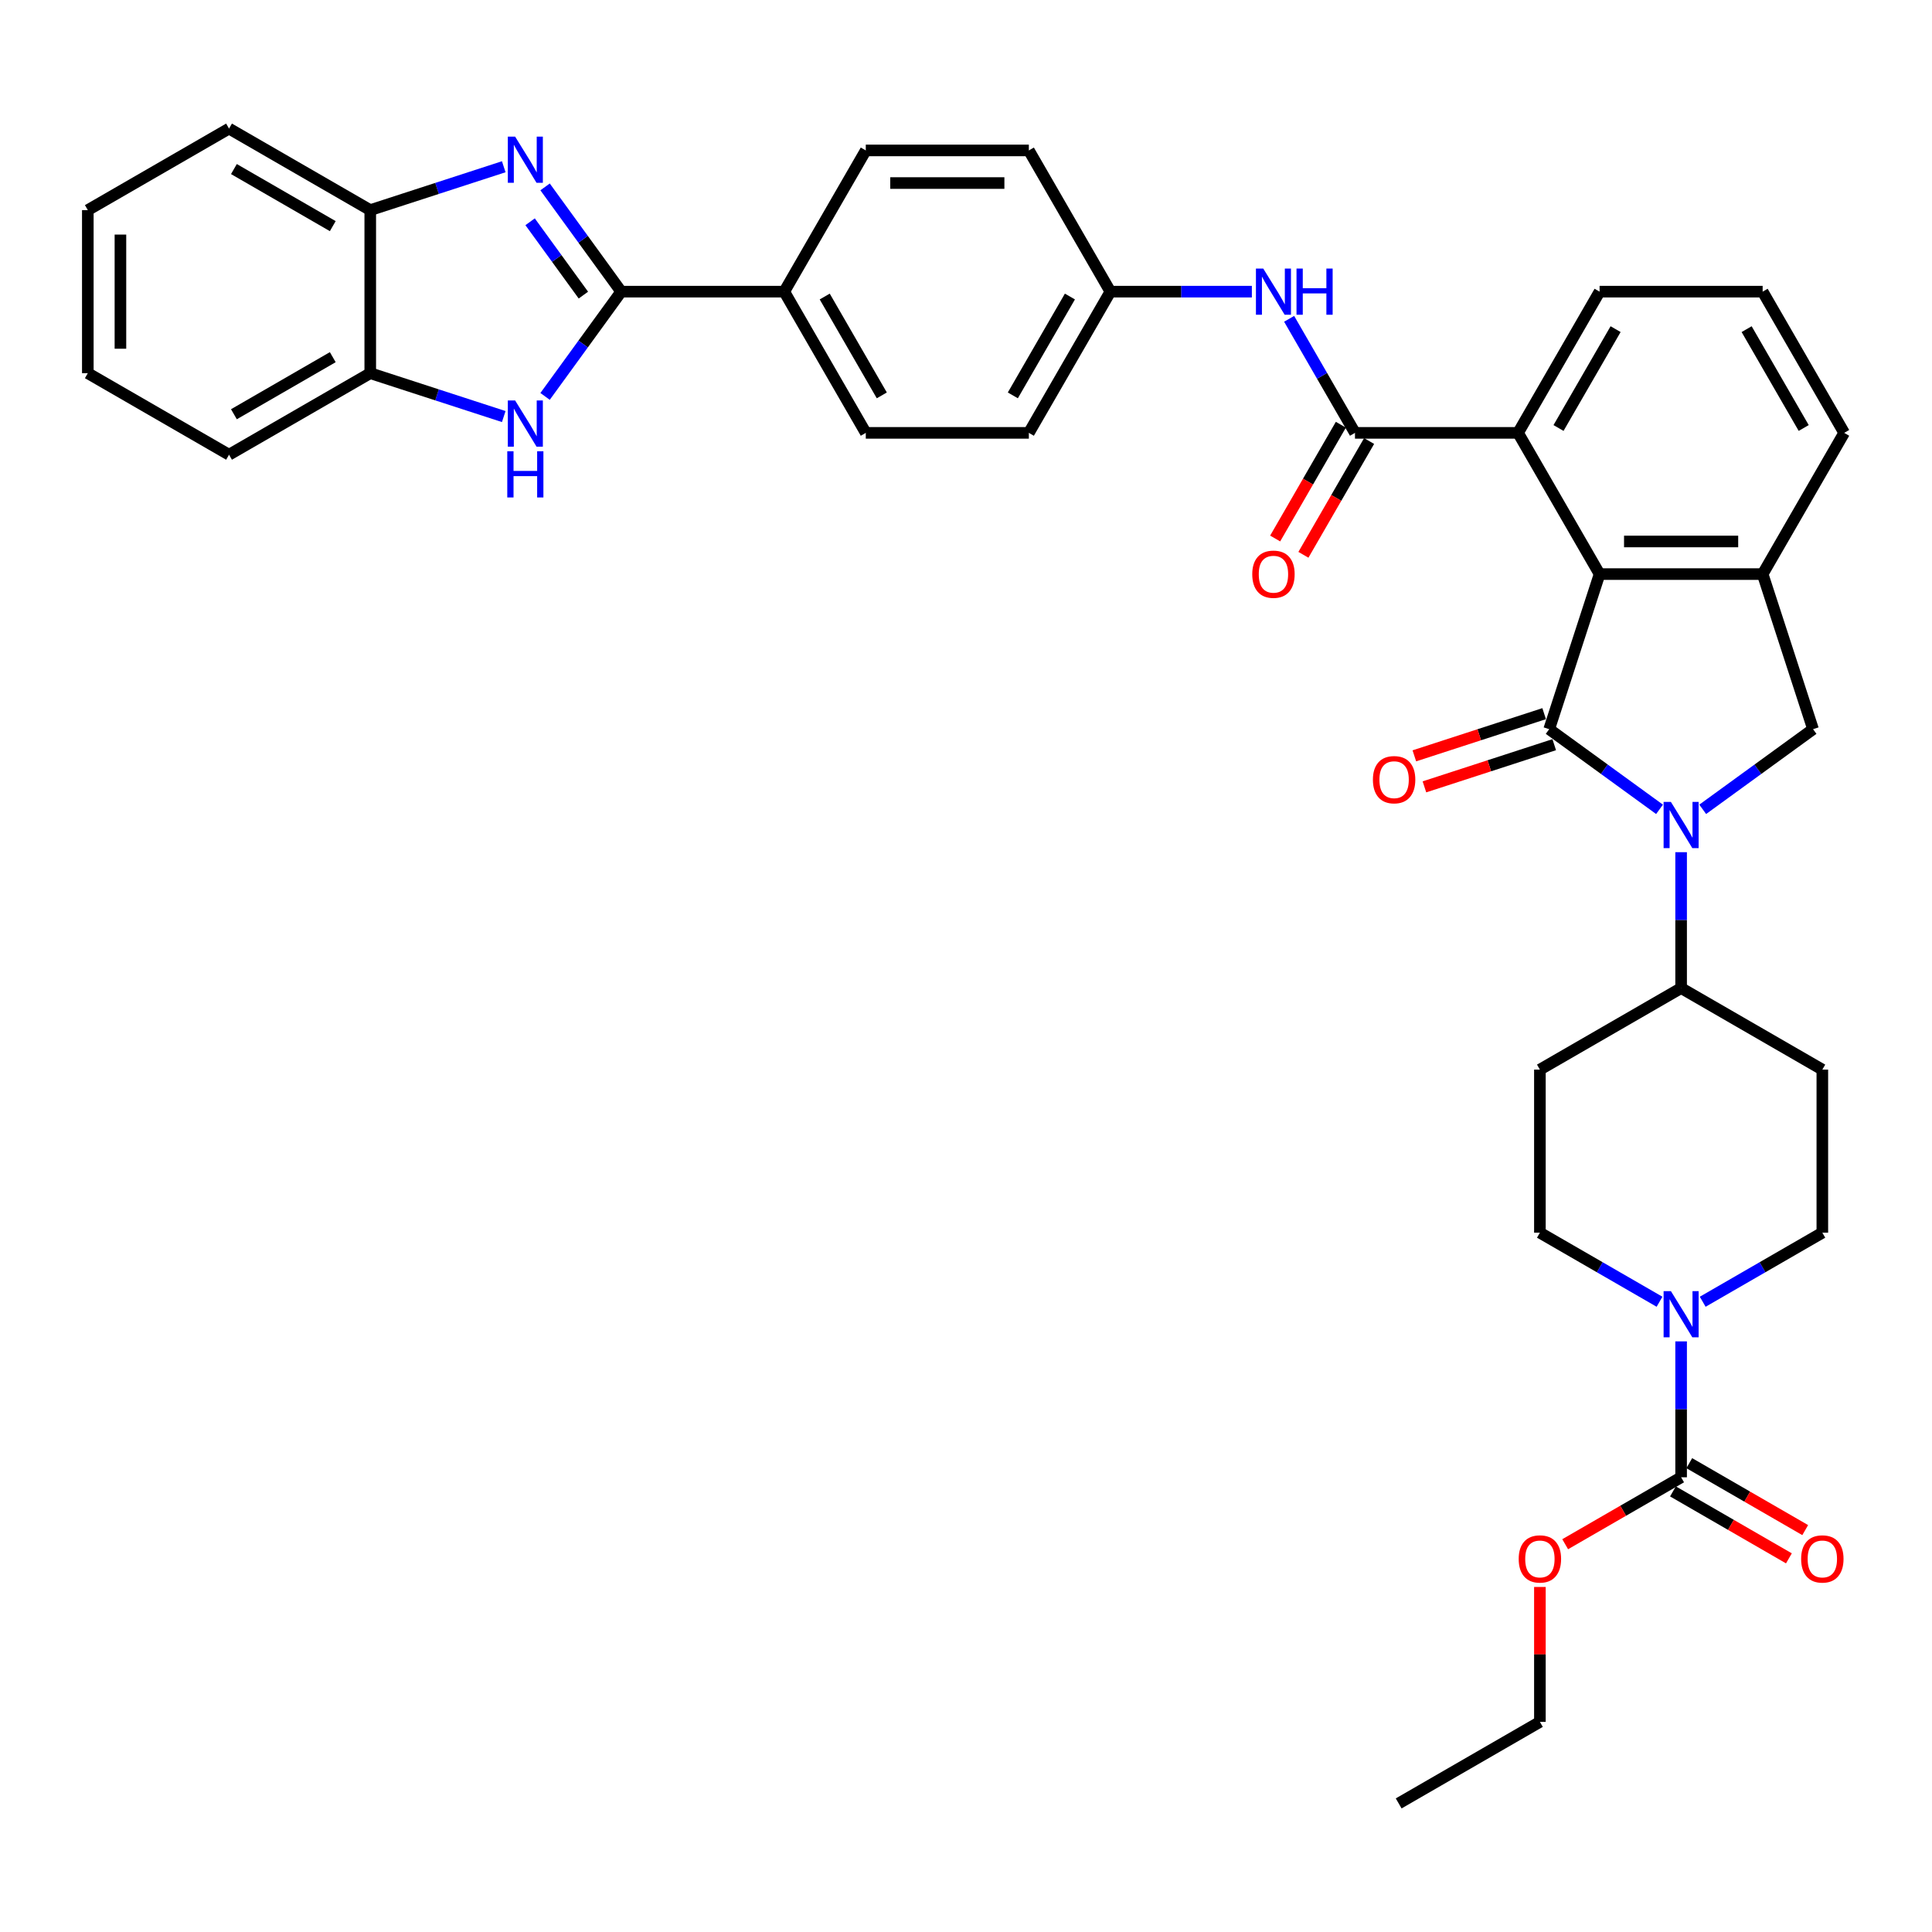 <?xml version='1.0' encoding='iso-8859-1'?>
<svg version='1.1' baseProfile='full'
              xmlns='http://www.w3.org/2000/svg'
                      xmlns:rdkit='http://www.rdkit.org/xml'
                      xmlns:xlink='http://www.w3.org/1999/xlink'
                  xml:space='preserve'
width='1000px' height='1000px' viewBox='0 0 1000 1000'>
<!-- END OF HEADER -->
<rect style='opacity:1.0;fill:#FFFFFF;stroke:none' width='1000' height='1000' x='0' y='0'> </rect>
<path class='bond-0' d='M 801.86,377.419 L 830.414,398.165' style='fill:none;fill-rule:evenodd;stroke:#000000;stroke-width:6px;stroke-linecap:butt;stroke-linejoin:miter;stroke-opacity:1' />
<path class='bond-0' d='M 830.414,398.165 L 858.968,418.91' style='fill:none;fill-rule:evenodd;stroke:#0000FF;stroke-width:6px;stroke-linecap:butt;stroke-linejoin:miter;stroke-opacity:1' />
<path class='bond-3' d='M 801.86,377.419 L 827.942,297.147' style='fill:none;fill-rule:evenodd;stroke:#000000;stroke-width:6px;stroke-linecap:butt;stroke-linejoin:miter;stroke-opacity:1' />
<path class='bond-16' d='M 799.252,369.392 L 765.657,380.307' style='fill:none;fill-rule:evenodd;stroke:#000000;stroke-width:6px;stroke-linecap:butt;stroke-linejoin:miter;stroke-opacity:1' />
<path class='bond-16' d='M 765.657,380.307 L 732.062,391.223' style='fill:none;fill-rule:evenodd;stroke:#FF0000;stroke-width:6px;stroke-linecap:butt;stroke-linejoin:miter;stroke-opacity:1' />
<path class='bond-16' d='M 804.468,385.446 L 770.873,396.362' style='fill:none;fill-rule:evenodd;stroke:#000000;stroke-width:6px;stroke-linecap:butt;stroke-linejoin:miter;stroke-opacity:1' />
<path class='bond-16' d='M 770.873,396.362 L 737.279,407.277' style='fill:none;fill-rule:evenodd;stroke:#FF0000;stroke-width:6px;stroke-linecap:butt;stroke-linejoin:miter;stroke-opacity:1' />
<path class='bond-7' d='M 881.318,418.91 L 909.872,398.165' style='fill:none;fill-rule:evenodd;stroke:#0000FF;stroke-width:6px;stroke-linecap:butt;stroke-linejoin:miter;stroke-opacity:1' />
<path class='bond-7' d='M 909.872,398.165 L 938.426,377.419' style='fill:none;fill-rule:evenodd;stroke:#000000;stroke-width:6px;stroke-linecap:butt;stroke-linejoin:miter;stroke-opacity:1' />
<path class='bond-14' d='M 870.143,441.091 L 870.143,476.261' style='fill:none;fill-rule:evenodd;stroke:#0000FF;stroke-width:6px;stroke-linecap:butt;stroke-linejoin:miter;stroke-opacity:1' />
<path class='bond-14' d='M 870.143,476.261 L 870.143,511.432' style='fill:none;fill-rule:evenodd;stroke:#000000;stroke-width:6px;stroke-linecap:butt;stroke-linejoin:miter;stroke-opacity:1' />
<path class='bond-1' d='M 321.526,150.958 L 405.929,150.958' style='fill:none;fill-rule:evenodd;stroke:#000000;stroke-width:6px;stroke-linecap:butt;stroke-linejoin:miter;stroke-opacity:1' />
<path class='bond-2' d='M 321.526,150.958 L 301.829,123.847' style='fill:none;fill-rule:evenodd;stroke:#000000;stroke-width:6px;stroke-linecap:butt;stroke-linejoin:miter;stroke-opacity:1' />
<path class='bond-2' d='M 301.829,123.847 L 282.132,96.736' style='fill:none;fill-rule:evenodd;stroke:#0000FF;stroke-width:6px;stroke-linecap:butt;stroke-linejoin:miter;stroke-opacity:1' />
<path class='bond-2' d='M 301.96,152.747 L 288.172,133.769' style='fill:none;fill-rule:evenodd;stroke:#000000;stroke-width:6px;stroke-linecap:butt;stroke-linejoin:miter;stroke-opacity:1' />
<path class='bond-2' d='M 288.172,133.769 L 274.384,114.791' style='fill:none;fill-rule:evenodd;stroke:#0000FF;stroke-width:6px;stroke-linecap:butt;stroke-linejoin:miter;stroke-opacity:1' />
<path class='bond-4' d='M 321.526,150.958 L 301.829,178.069' style='fill:none;fill-rule:evenodd;stroke:#000000;stroke-width:6px;stroke-linecap:butt;stroke-linejoin:miter;stroke-opacity:1' />
<path class='bond-4' d='M 301.829,178.069 L 282.132,205.179' style='fill:none;fill-rule:evenodd;stroke:#0000FF;stroke-width:6px;stroke-linecap:butt;stroke-linejoin:miter;stroke-opacity:1' />
<path class='bond-11' d='M 260.741,86.306 L 226.192,97.531' style='fill:none;fill-rule:evenodd;stroke:#0000FF;stroke-width:6px;stroke-linecap:butt;stroke-linejoin:miter;stroke-opacity:1' />
<path class='bond-11' d='M 226.192,97.531 L 191.644,108.756' style='fill:none;fill-rule:evenodd;stroke:#000000;stroke-width:6px;stroke-linecap:butt;stroke-linejoin:miter;stroke-opacity:1' />
<path class='bond-6' d='M 827.942,297.147 L 912.344,297.147' style='fill:none;fill-rule:evenodd;stroke:#000000;stroke-width:6px;stroke-linecap:butt;stroke-linejoin:miter;stroke-opacity:1' />
<path class='bond-6' d='M 840.602,280.267 L 899.684,280.267' style='fill:none;fill-rule:evenodd;stroke:#000000;stroke-width:6px;stroke-linecap:butt;stroke-linejoin:miter;stroke-opacity:1' />
<path class='bond-10' d='M 827.942,297.147 L 785.74,224.053' style='fill:none;fill-rule:evenodd;stroke:#000000;stroke-width:6px;stroke-linecap:butt;stroke-linejoin:miter;stroke-opacity:1' />
<path class='bond-12' d='M 260.741,215.61 L 226.192,204.384' style='fill:none;fill-rule:evenodd;stroke:#0000FF;stroke-width:6px;stroke-linecap:butt;stroke-linejoin:miter;stroke-opacity:1' />
<path class='bond-12' d='M 226.192,204.384 L 191.644,193.159' style='fill:none;fill-rule:evenodd;stroke:#000000;stroke-width:6px;stroke-linecap:butt;stroke-linejoin:miter;stroke-opacity:1' />
<path class='bond-5' d='M 701.338,224.053 L 785.74,224.053' style='fill:none;fill-rule:evenodd;stroke:#000000;stroke-width:6px;stroke-linecap:butt;stroke-linejoin:miter;stroke-opacity:1' />
<path class='bond-13' d='M 701.338,224.053 L 684.296,194.536' style='fill:none;fill-rule:evenodd;stroke:#000000;stroke-width:6px;stroke-linecap:butt;stroke-linejoin:miter;stroke-opacity:1' />
<path class='bond-13' d='M 684.296,194.536 L 667.255,165.019' style='fill:none;fill-rule:evenodd;stroke:#0000FF;stroke-width:6px;stroke-linecap:butt;stroke-linejoin:miter;stroke-opacity:1' />
<path class='bond-21' d='M 694.028,219.832 L 677.026,249.282' style='fill:none;fill-rule:evenodd;stroke:#000000;stroke-width:6px;stroke-linecap:butt;stroke-linejoin:miter;stroke-opacity:1' />
<path class='bond-21' d='M 677.026,249.282 L 660.023,278.731' style='fill:none;fill-rule:evenodd;stroke:#FF0000;stroke-width:6px;stroke-linecap:butt;stroke-linejoin:miter;stroke-opacity:1' />
<path class='bond-21' d='M 708.647,228.273 L 691.645,257.722' style='fill:none;fill-rule:evenodd;stroke:#000000;stroke-width:6px;stroke-linecap:butt;stroke-linejoin:miter;stroke-opacity:1' />
<path class='bond-21' d='M 691.645,257.722 L 674.642,287.171' style='fill:none;fill-rule:evenodd;stroke:#FF0000;stroke-width:6px;stroke-linecap:butt;stroke-linejoin:miter;stroke-opacity:1' />
<path class='bond-29' d='M 912.344,297.147 L 954.545,224.053' style='fill:none;fill-rule:evenodd;stroke:#000000;stroke-width:6px;stroke-linecap:butt;stroke-linejoin:miter;stroke-opacity:1' />
<path class='bond-38' d='M 912.344,297.147 L 938.426,377.419' style='fill:none;fill-rule:evenodd;stroke:#000000;stroke-width:6px;stroke-linecap:butt;stroke-linejoin:miter;stroke-opacity:1' />
<path class='bond-8' d='M 858.968,673.785 L 828.008,655.911' style='fill:none;fill-rule:evenodd;stroke:#0000FF;stroke-width:6px;stroke-linecap:butt;stroke-linejoin:miter;stroke-opacity:1' />
<path class='bond-8' d='M 828.008,655.911 L 797.048,638.036' style='fill:none;fill-rule:evenodd;stroke:#000000;stroke-width:6px;stroke-linecap:butt;stroke-linejoin:miter;stroke-opacity:1' />
<path class='bond-9' d='M 870.143,694.299 L 870.143,729.469' style='fill:none;fill-rule:evenodd;stroke:#0000FF;stroke-width:6px;stroke-linecap:butt;stroke-linejoin:miter;stroke-opacity:1' />
<path class='bond-9' d='M 870.143,729.469 L 870.143,764.64' style='fill:none;fill-rule:evenodd;stroke:#000000;stroke-width:6px;stroke-linecap:butt;stroke-linejoin:miter;stroke-opacity:1' />
<path class='bond-40' d='M 881.318,673.785 L 912.278,655.911' style='fill:none;fill-rule:evenodd;stroke:#0000FF;stroke-width:6px;stroke-linecap:butt;stroke-linejoin:miter;stroke-opacity:1' />
<path class='bond-40' d='M 912.278,655.911 L 943.238,638.036' style='fill:none;fill-rule:evenodd;stroke:#000000;stroke-width:6px;stroke-linecap:butt;stroke-linejoin:miter;stroke-opacity:1' />
<path class='bond-22' d='M 865.923,771.949 L 895.929,789.273' style='fill:none;fill-rule:evenodd;stroke:#000000;stroke-width:6px;stroke-linecap:butt;stroke-linejoin:miter;stroke-opacity:1' />
<path class='bond-22' d='M 895.929,789.273 L 925.935,806.597' style='fill:none;fill-rule:evenodd;stroke:#FF0000;stroke-width:6px;stroke-linecap:butt;stroke-linejoin:miter;stroke-opacity:1' />
<path class='bond-22' d='M 874.363,757.33 L 904.369,774.654' style='fill:none;fill-rule:evenodd;stroke:#000000;stroke-width:6px;stroke-linecap:butt;stroke-linejoin:miter;stroke-opacity:1' />
<path class='bond-22' d='M 904.369,774.654 L 934.375,791.978' style='fill:none;fill-rule:evenodd;stroke:#FF0000;stroke-width:6px;stroke-linecap:butt;stroke-linejoin:miter;stroke-opacity:1' />
<path class='bond-26' d='M 870.143,764.64 L 840.137,781.964' style='fill:none;fill-rule:evenodd;stroke:#000000;stroke-width:6px;stroke-linecap:butt;stroke-linejoin:miter;stroke-opacity:1' />
<path class='bond-26' d='M 840.137,781.964 L 810.131,799.288' style='fill:none;fill-rule:evenodd;stroke:#FF0000;stroke-width:6px;stroke-linecap:butt;stroke-linejoin:miter;stroke-opacity:1' />
<path class='bond-30' d='M 785.74,224.053 L 827.942,150.958' style='fill:none;fill-rule:evenodd;stroke:#000000;stroke-width:6px;stroke-linecap:butt;stroke-linejoin:miter;stroke-opacity:1' />
<path class='bond-30' d='M 806.689,221.529 L 836.23,170.362' style='fill:none;fill-rule:evenodd;stroke:#000000;stroke-width:6px;stroke-linecap:butt;stroke-linejoin:miter;stroke-opacity:1' />
<path class='bond-32' d='M 191.644,108.756 L 118.549,66.555' style='fill:none;fill-rule:evenodd;stroke:#000000;stroke-width:6px;stroke-linecap:butt;stroke-linejoin:miter;stroke-opacity:1' />
<path class='bond-32' d='M 172.24,117.045 L 121.073,87.504' style='fill:none;fill-rule:evenodd;stroke:#000000;stroke-width:6px;stroke-linecap:butt;stroke-linejoin:miter;stroke-opacity:1' />
<path class='bond-42' d='M 191.644,108.756 L 191.644,193.159' style='fill:none;fill-rule:evenodd;stroke:#000000;stroke-width:6px;stroke-linecap:butt;stroke-linejoin:miter;stroke-opacity:1' />
<path class='bond-33' d='M 191.644,193.159 L 118.549,235.36' style='fill:none;fill-rule:evenodd;stroke:#000000;stroke-width:6px;stroke-linecap:butt;stroke-linejoin:miter;stroke-opacity:1' />
<path class='bond-33' d='M 172.24,184.87 L 121.073,214.411' style='fill:none;fill-rule:evenodd;stroke:#000000;stroke-width:6px;stroke-linecap:butt;stroke-linejoin:miter;stroke-opacity:1' />
<path class='bond-25' d='M 647.962,150.958 L 611.348,150.958' style='fill:none;fill-rule:evenodd;stroke:#0000FF;stroke-width:6px;stroke-linecap:butt;stroke-linejoin:miter;stroke-opacity:1' />
<path class='bond-25' d='M 611.348,150.958 L 574.734,150.958' style='fill:none;fill-rule:evenodd;stroke:#000000;stroke-width:6px;stroke-linecap:butt;stroke-linejoin:miter;stroke-opacity:1' />
<path class='bond-17' d='M 870.143,511.432 L 943.238,553.633' style='fill:none;fill-rule:evenodd;stroke:#000000;stroke-width:6px;stroke-linecap:butt;stroke-linejoin:miter;stroke-opacity:1' />
<path class='bond-18' d='M 870.143,511.432 L 797.048,553.633' style='fill:none;fill-rule:evenodd;stroke:#000000;stroke-width:6px;stroke-linecap:butt;stroke-linejoin:miter;stroke-opacity:1' />
<path class='bond-15' d='M 405.929,150.958 L 448.13,224.053' style='fill:none;fill-rule:evenodd;stroke:#000000;stroke-width:6px;stroke-linecap:butt;stroke-linejoin:miter;stroke-opacity:1' />
<path class='bond-15' d='M 426.878,153.482 L 456.419,204.648' style='fill:none;fill-rule:evenodd;stroke:#000000;stroke-width:6px;stroke-linecap:butt;stroke-linejoin:miter;stroke-opacity:1' />
<path class='bond-41' d='M 405.929,150.958 L 448.13,77.863' style='fill:none;fill-rule:evenodd;stroke:#000000;stroke-width:6px;stroke-linecap:butt;stroke-linejoin:miter;stroke-opacity:1' />
<path class='bond-20' d='M 943.238,553.633 L 943.238,638.036' style='fill:none;fill-rule:evenodd;stroke:#000000;stroke-width:6px;stroke-linecap:butt;stroke-linejoin:miter;stroke-opacity:1' />
<path class='bond-19' d='M 797.048,553.633 L 797.048,638.036' style='fill:none;fill-rule:evenodd;stroke:#000000;stroke-width:6px;stroke-linecap:butt;stroke-linejoin:miter;stroke-opacity:1' />
<path class='bond-23' d='M 448.13,77.863 L 532.533,77.863' style='fill:none;fill-rule:evenodd;stroke:#000000;stroke-width:6px;stroke-linecap:butt;stroke-linejoin:miter;stroke-opacity:1' />
<path class='bond-23' d='M 460.79,94.743 L 519.872,94.743' style='fill:none;fill-rule:evenodd;stroke:#000000;stroke-width:6px;stroke-linecap:butt;stroke-linejoin:miter;stroke-opacity:1' />
<path class='bond-24' d='M 448.13,224.053 L 532.533,224.053' style='fill:none;fill-rule:evenodd;stroke:#000000;stroke-width:6px;stroke-linecap:butt;stroke-linejoin:miter;stroke-opacity:1' />
<path class='bond-27' d='M 574.734,150.958 L 532.533,77.863' style='fill:none;fill-rule:evenodd;stroke:#000000;stroke-width:6px;stroke-linecap:butt;stroke-linejoin:miter;stroke-opacity:1' />
<path class='bond-28' d='M 574.734,150.958 L 532.533,224.053' style='fill:none;fill-rule:evenodd;stroke:#000000;stroke-width:6px;stroke-linecap:butt;stroke-linejoin:miter;stroke-opacity:1' />
<path class='bond-28' d='M 553.785,153.482 L 524.244,204.648' style='fill:none;fill-rule:evenodd;stroke:#000000;stroke-width:6px;stroke-linecap:butt;stroke-linejoin:miter;stroke-opacity:1' />
<path class='bond-34' d='M 797.048,821.409 L 797.048,856.326' style='fill:none;fill-rule:evenodd;stroke:#FF0000;stroke-width:6px;stroke-linecap:butt;stroke-linejoin:miter;stroke-opacity:1' />
<path class='bond-34' d='M 797.048,856.326 L 797.048,891.244' style='fill:none;fill-rule:evenodd;stroke:#000000;stroke-width:6px;stroke-linecap:butt;stroke-linejoin:miter;stroke-opacity:1' />
<path class='bond-39' d='M 954.545,224.053 L 912.344,150.958' style='fill:none;fill-rule:evenodd;stroke:#000000;stroke-width:6px;stroke-linecap:butt;stroke-linejoin:miter;stroke-opacity:1' />
<path class='bond-39' d='M 933.596,221.529 L 904.055,170.362' style='fill:none;fill-rule:evenodd;stroke:#000000;stroke-width:6px;stroke-linecap:butt;stroke-linejoin:miter;stroke-opacity:1' />
<path class='bond-31' d='M 827.942,150.958 L 912.344,150.958' style='fill:none;fill-rule:evenodd;stroke:#000000;stroke-width:6px;stroke-linecap:butt;stroke-linejoin:miter;stroke-opacity:1' />
<path class='bond-36' d='M 118.549,66.555 L 45.455,108.756' style='fill:none;fill-rule:evenodd;stroke:#000000;stroke-width:6px;stroke-linecap:butt;stroke-linejoin:miter;stroke-opacity:1' />
<path class='bond-37' d='M 118.549,235.36 L 45.455,193.159' style='fill:none;fill-rule:evenodd;stroke:#000000;stroke-width:6px;stroke-linecap:butt;stroke-linejoin:miter;stroke-opacity:1' />
<path class='bond-35' d='M 797.048,891.244 L 723.953,933.445' style='fill:none;fill-rule:evenodd;stroke:#000000;stroke-width:6px;stroke-linecap:butt;stroke-linejoin:miter;stroke-opacity:1' />
<path class='bond-43' d='M 45.455,108.756 L 45.455,193.159' style='fill:none;fill-rule:evenodd;stroke:#000000;stroke-width:6px;stroke-linecap:butt;stroke-linejoin:miter;stroke-opacity:1' />
<path class='bond-43' d='M 62.335,121.417 L 62.335,180.499' style='fill:none;fill-rule:evenodd;stroke:#000000;stroke-width:6px;stroke-linecap:butt;stroke-linejoin:miter;stroke-opacity:1' />
<path  class='atom-1' d='M 864.859 415.078
L 872.692 427.738
Q 873.468 428.988, 874.718 431.25
Q 875.967 433.512, 876.034 433.647
L 876.034 415.078
L 879.208 415.078
L 879.208 438.981
L 875.933 438.981
L 867.526 425.139
Q 866.547 423.518, 865.501 421.661
Q 864.488 419.805, 864.184 419.231
L 864.184 438.981
L 861.078 438.981
L 861.078 415.078
L 864.859 415.078
' fill='#0000FF'/>
<path  class='atom-3' d='M 266.632 70.723
L 274.465 83.384
Q 275.241 84.633, 276.49 86.895
Q 277.739 89.157, 277.807 89.292
L 277.807 70.723
L 280.981 70.723
L 280.981 94.626
L 277.706 94.626
L 269.299 80.784
Q 268.32 79.163, 267.274 77.307
Q 266.261 75.45, 265.957 74.876
L 265.957 94.626
L 262.851 94.626
L 262.851 70.723
L 266.632 70.723
' fill='#0000FF'/>
<path  class='atom-5' d='M 266.632 207.289
L 274.465 219.95
Q 275.241 221.199, 276.49 223.461
Q 277.739 225.723, 277.807 225.858
L 277.807 207.289
L 280.981 207.289
L 280.981 231.192
L 277.706 231.192
L 269.299 217.35
Q 268.32 215.73, 267.274 213.873
Q 266.261 212.016, 265.957 211.442
L 265.957 231.192
L 262.851 231.192
L 262.851 207.289
L 266.632 207.289
' fill='#0000FF'/>
<path  class='atom-5' d='M 262.564 233.583
L 265.805 233.583
L 265.805 243.745
L 278.026 243.745
L 278.026 233.583
L 281.267 233.583
L 281.267 257.485
L 278.026 257.485
L 278.026 246.445
L 265.805 246.445
L 265.805 257.485
L 262.564 257.485
L 262.564 233.583
' fill='#0000FF'/>
<path  class='atom-9' d='M 864.859 668.286
L 872.692 680.946
Q 873.468 682.195, 874.718 684.457
Q 875.967 686.719, 876.034 686.854
L 876.034 668.286
L 879.208 668.286
L 879.208 692.189
L 875.933 692.189
L 867.526 678.347
Q 866.547 676.726, 865.501 674.869
Q 864.488 673.012, 864.184 672.438
L 864.184 692.189
L 861.078 692.189
L 861.078 668.286
L 864.859 668.286
' fill='#0000FF'/>
<path  class='atom-14' d='M 653.853 139.006
L 661.685 151.667
Q 662.462 152.916, 663.711 155.178
Q 664.96 157.44, 665.028 157.575
L 665.028 139.006
L 668.201 139.006
L 668.201 162.909
L 664.927 162.909
L 656.52 149.067
Q 655.541 147.447, 654.494 145.59
Q 653.482 143.733, 653.178 143.159
L 653.178 162.909
L 650.072 162.909
L 650.072 139.006
L 653.853 139.006
' fill='#0000FF'/>
<path  class='atom-14' d='M 671.071 139.006
L 674.312 139.006
L 674.312 149.168
L 686.534 149.168
L 686.534 139.006
L 689.775 139.006
L 689.775 162.909
L 686.534 162.909
L 686.534 151.869
L 674.312 151.869
L 674.312 162.909
L 671.071 162.909
L 671.071 139.006
' fill='#0000FF'/>
<path  class='atom-17' d='M 710.616 403.568
Q 710.616 397.829, 713.452 394.622
Q 716.288 391.414, 721.588 391.414
Q 726.889 391.414, 729.725 394.622
Q 732.561 397.829, 732.561 403.568
Q 732.561 409.375, 729.691 412.684
Q 726.821 415.959, 721.588 415.959
Q 716.321 415.959, 713.452 412.684
Q 710.616 409.409, 710.616 403.568
M 721.588 413.258
Q 725.234 413.258, 727.193 410.827
Q 729.184 408.362, 729.184 403.568
Q 729.184 398.875, 727.193 396.512
Q 725.234 394.115, 721.588 394.115
Q 717.942 394.115, 715.95 396.478
Q 713.992 398.842, 713.992 403.568
Q 713.992 408.396, 715.95 410.827
Q 717.942 413.258, 721.588 413.258
' fill='#FF0000'/>
<path  class='atom-22' d='M 648.164 297.215
Q 648.164 291.475, 651 288.268
Q 653.836 285.061, 659.136 285.061
Q 664.437 285.061, 667.273 288.268
Q 670.109 291.475, 670.109 297.215
Q 670.109 303.022, 667.239 306.33
Q 664.369 309.605, 659.136 309.605
Q 653.87 309.605, 651 306.33
Q 648.164 303.055, 648.164 297.215
M 659.136 306.904
Q 662.783 306.904, 664.741 304.473
Q 666.733 302.009, 666.733 297.215
Q 666.733 292.522, 664.741 290.159
Q 662.783 287.762, 659.136 287.762
Q 655.49 287.762, 653.498 290.125
Q 651.54 292.488, 651.54 297.215
Q 651.54 302.043, 653.498 304.473
Q 655.49 306.904, 659.136 306.904
' fill='#FF0000'/>
<path  class='atom-23' d='M 932.265 806.908
Q 932.265 801.169, 935.101 797.962
Q 937.937 794.755, 943.238 794.755
Q 948.538 794.755, 951.374 797.962
Q 954.21 801.169, 954.21 806.908
Q 954.21 812.715, 951.34 816.024
Q 948.471 819.299, 943.238 819.299
Q 937.971 819.299, 935.101 816.024
Q 932.265 812.749, 932.265 806.908
M 943.238 816.598
Q 946.884 816.598, 948.842 814.167
Q 950.834 811.703, 950.834 806.908
Q 950.834 802.216, 948.842 799.852
Q 946.884 797.455, 943.238 797.455
Q 939.591 797.455, 937.6 799.819
Q 935.641 802.182, 935.641 806.908
Q 935.641 811.736, 937.6 814.167
Q 939.591 816.598, 943.238 816.598
' fill='#FF0000'/>
<path  class='atom-27' d='M 786.076 806.908
Q 786.076 801.169, 788.912 797.962
Q 791.748 794.755, 797.048 794.755
Q 802.349 794.755, 805.185 797.962
Q 808.02 801.169, 808.02 806.908
Q 808.02 812.715, 805.151 816.024
Q 802.281 819.299, 797.048 819.299
Q 791.781 819.299, 788.912 816.024
Q 786.076 812.749, 786.076 806.908
M 797.048 816.598
Q 800.694 816.598, 802.652 814.167
Q 804.644 811.703, 804.644 806.908
Q 804.644 802.216, 802.652 799.852
Q 800.694 797.455, 797.048 797.455
Q 793.402 797.455, 791.41 799.819
Q 789.452 802.182, 789.452 806.908
Q 789.452 811.736, 791.41 814.167
Q 793.402 816.598, 797.048 816.598
' fill='#FF0000'/>
</svg>
